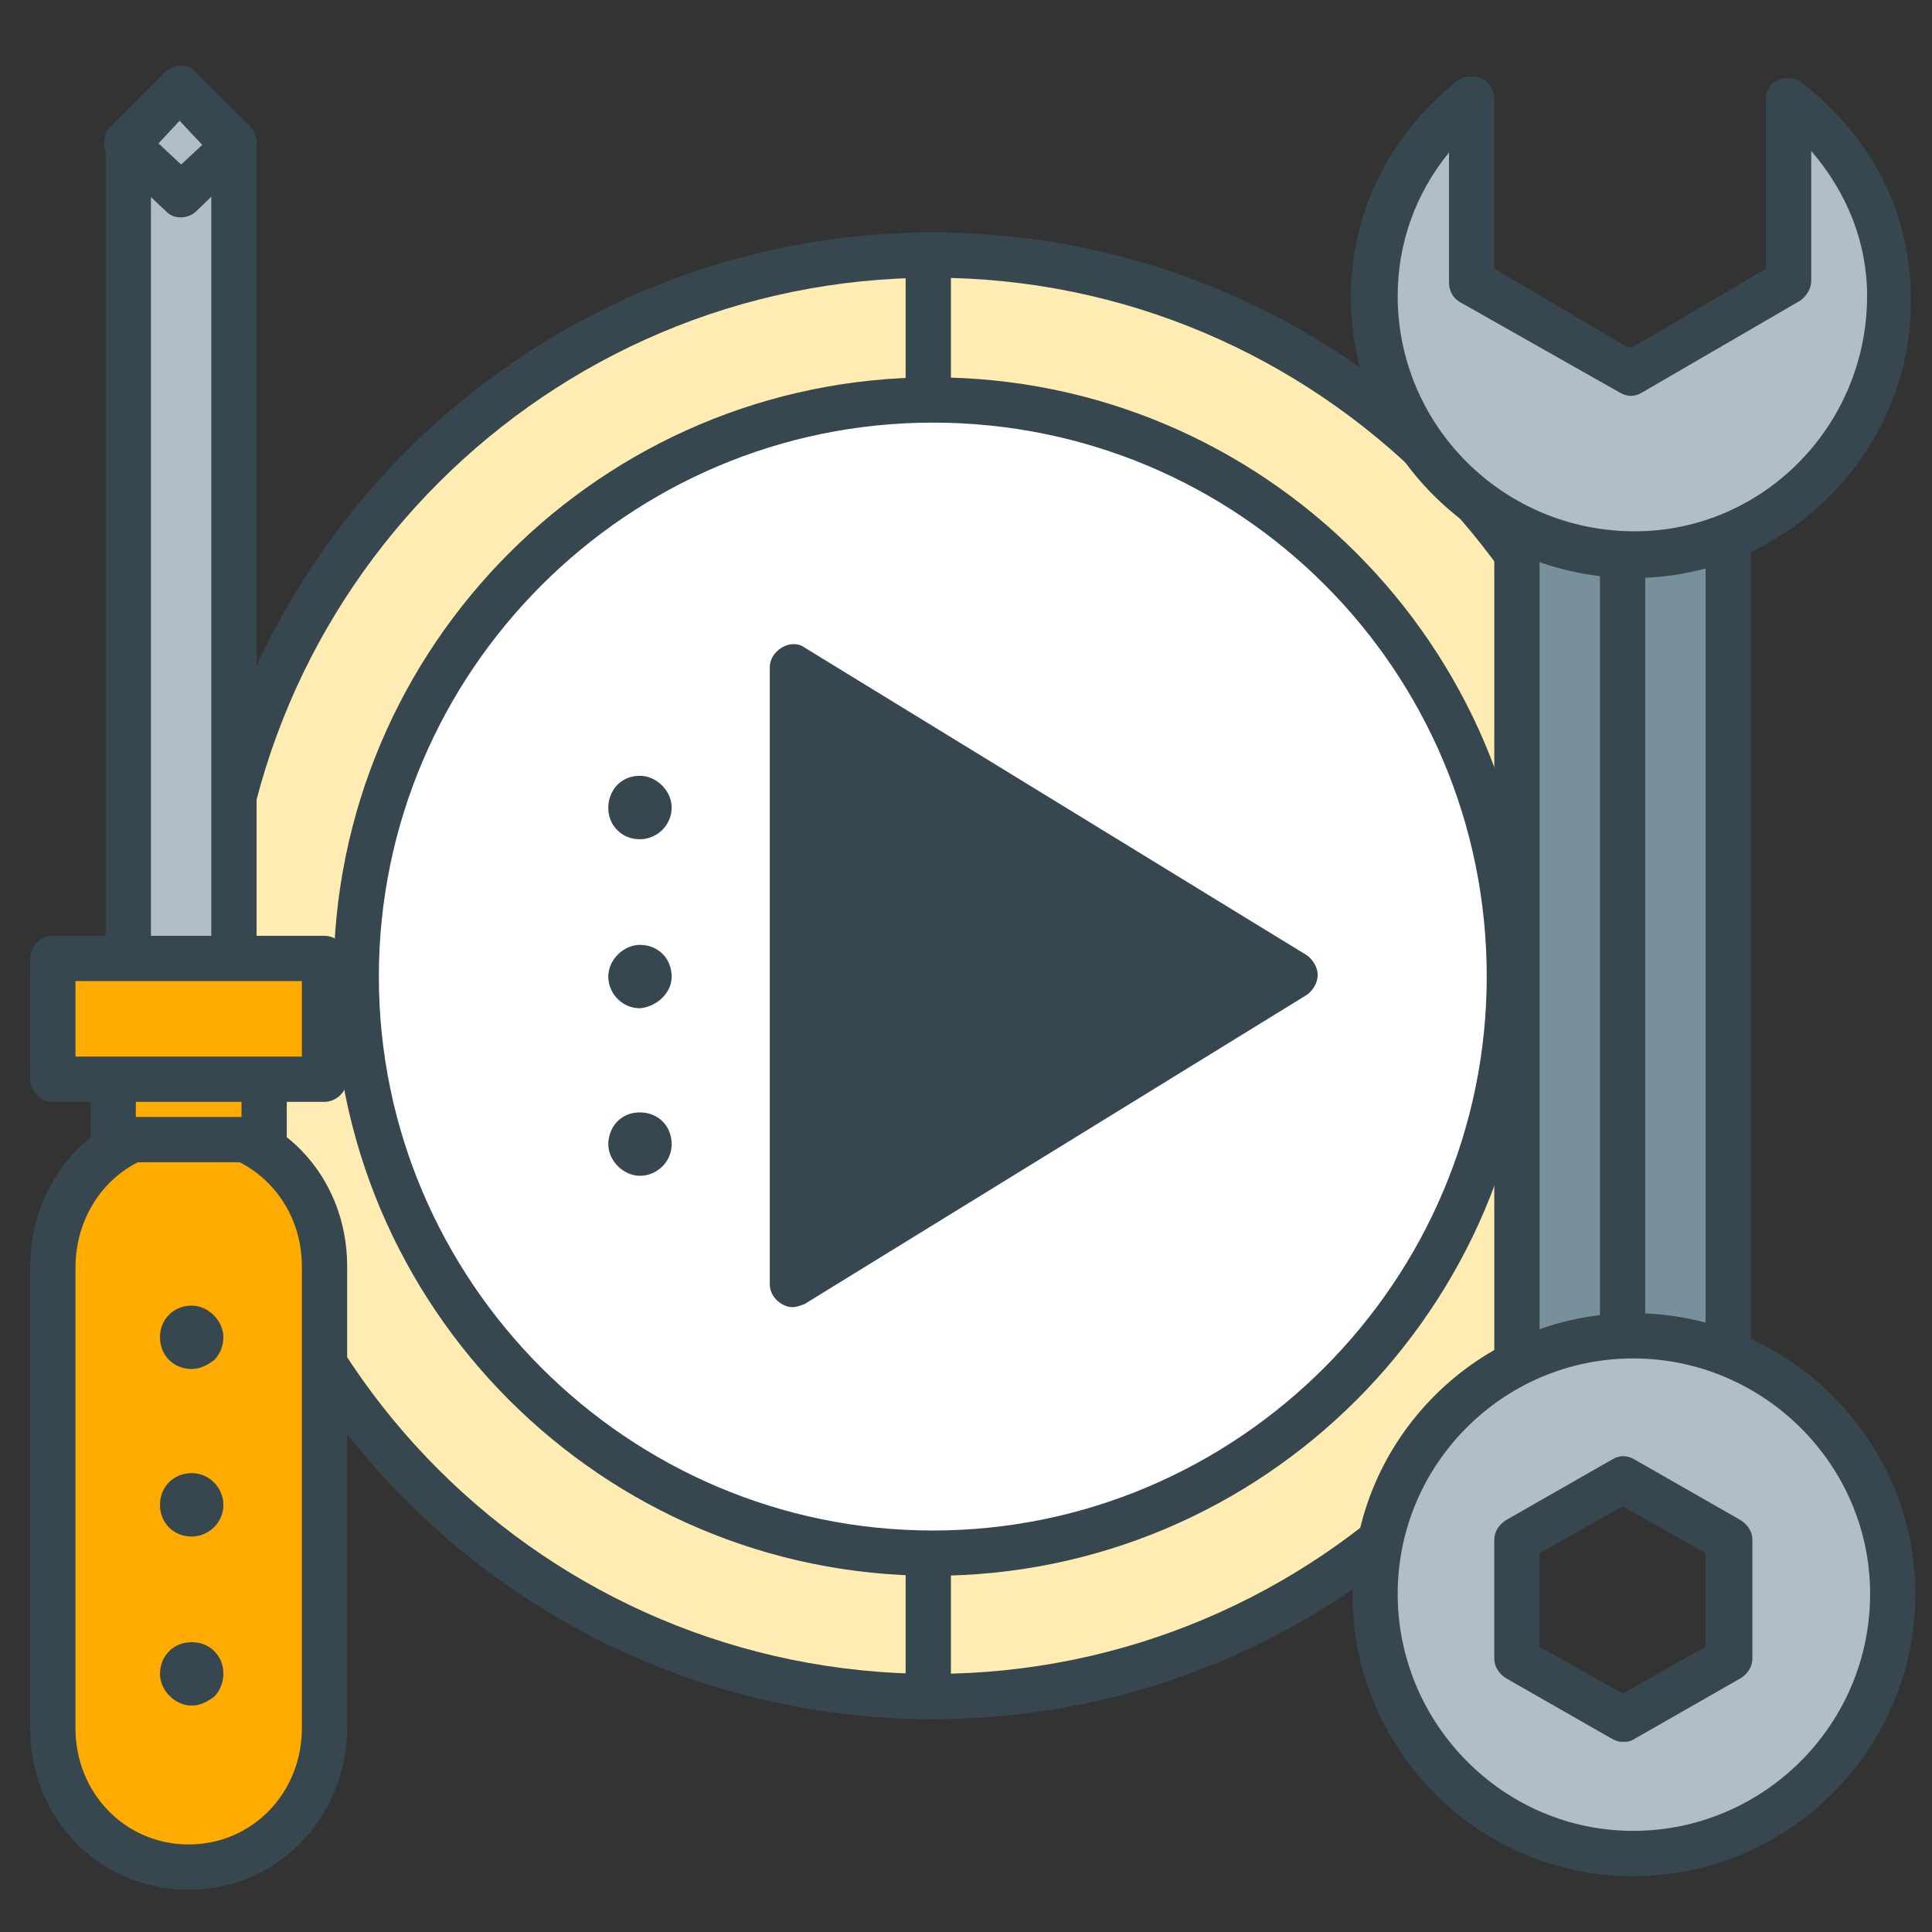 <?xml version="1.0" encoding="utf-8"?>
<!-- Generator: Adobe Illustrator 16.0.0, SVG Export Plug-In . SVG Version: 6.00 Build 0)  -->
<!DOCTYPE svg PUBLIC "-//W3C//DTD SVG 1.1//EN" "http://www.w3.org/Graphics/SVG/1.1/DTD/svg11.dtd">
<svg version="1.1" id="Layer_1" xmlns="http://www.w3.org/2000/svg" xmlns:xlink="http://www.w3.org/1999/xlink" x="0px" y="0px"
	 width="128px" height="128px" viewBox="0 0 128 128" enable-background="new 0 0 128 128" xml:space="preserve">
<rect x="0" y="0" width="128" height="128" fill="#333333" stroke="none"/>
<g>
	<g>
		<g>
			<g>
				<path fill="#FFECB3" d="M109.6,64.7c0,26.4-21.4,47.7-47.8,47.7c-26.4,0-47.8-21.4-47.8-47.7c0-26.4,21.4-47.8,47.8-47.8
					C88.2,16.9,109.6,38.3,109.6,64.7z"/>
			</g>
			<g>
				<path fill="#37474F" d="M61.8,113.9c-27.2,0-49.3-22.1-49.3-49.2c0-27.2,22.1-49.3,49.3-49.3c27.2,0,49.3,22.1,49.3,49.3
					C111.1,91.8,89,113.9,61.8,113.9z M61.8,18.4c-25.5,0-46.3,20.7-46.3,46.3c0,25.5,20.7,46.2,46.3,46.2
					c25.5,0,46.3-20.7,46.3-46.2C108.1,39.2,87.3,18.4,61.8,18.4z"/>
			</g>
		</g>
		<g>
			<g>
				<g>
					<line fill="#FFECB3" x1="61.5" y1="18" x2="61.5" y2="111"/>
				</g>
				<g>
					<path fill="#37474F" d="M61.5,112.5c-0.8,0-1.5-0.7-1.5-1.5V18c0-0.8,0.7-1.5,1.5-1.5S63,17.2,63,18v93
						C63,111.8,62.3,112.5,61.5,112.5z"/>
				</g>
			</g>
			<g>
				<g>
					<line fill="#FFECB3" x1="108" y1="64.5" x2="15" y2="64.5"/>
				</g>
				<g>
					<path fill="#37474F" d="M108,66H15c-0.8,0-1.5-0.7-1.5-1.5S14.2,63,15,63h93c0.8,0,1.5,0.7,1.5,1.5S108.8,66,108,66z"/>
				</g>
			</g>
		</g>
		<g>
			<g>
				<path fill="#FFFFFF" d="M100,64.7c0,21.1-17.1,38.2-38.2,38.2c-21.1,0-38.2-17.1-38.2-38.2c0-21.1,17.1-38.2,38.2-38.2
					C82.9,26.5,100,43.6,100,64.7z"/>
			</g>
			<g>
				<path fill="#37474F" d="M61.8,104.4c-21.9,0-39.7-17.8-39.7-39.7C22.1,42.8,39.9,25,61.8,25c21.9,0,39.7,17.8,39.7,39.7
					C101.5,86.6,83.7,104.4,61.8,104.4z M61.8,28c-20.2,0-36.7,16.5-36.7,36.7c0,20.2,16.5,36.7,36.7,36.7
					c20.2,0,36.7-16.5,36.7-36.7C98.5,44.4,82.1,28,61.8,28z"/>
			</g>
		</g>
		<g>
			<g>
				<g>
					<polygon fill="#37474F" points="52.5,85.1 85.8,64.7 52.5,44.2 					"/>
				</g>
				<g>
					<path fill="#37474F" d="M52.5,86.6c-0.3,0-0.5-0.1-0.7-0.2c-0.5-0.3-0.8-0.8-0.8-1.3V44.2c0-0.5,0.3-1,0.8-1.3
						c0.5-0.3,1.1-0.3,1.5,0l33.3,20.4c0.4,0.3,0.7,0.8,0.7,1.3s-0.3,1-0.7,1.3L53.3,86.4C53,86.5,52.8,86.6,52.5,86.6z M54,46.9
						v35.5l28.9-17.7L54,46.9z"/>
				</g>
			</g>
			<g>
				<g>
					<g>
						<path fill="#37474F" d="M42.4,74.2c0.9,0,1.6,0.7,1.6,1.6c0,0.9-0.7,1.6-1.6,1.6c-0.9,0-1.6-0.7-1.6-1.6
							C40.8,74.9,41.5,74.2,42.4,74.2z"/>
					</g>
					<g>
						<path fill="#37474F" d="M42.4,77.9c-1.1,0-2.1-1-2.1-2.1c0-0.5,0.2-1.1,0.6-1.5c0.4-0.4,0.9-0.6,1.5-0.6
							c1.2,0,2.1,0.9,2.1,2.1C44.5,77,43.5,77.9,42.4,77.9z M42.4,74.7c-0.3,0-0.6,0.1-0.8,0.3c-0.2,0.2-0.3,0.5-0.3,0.8
							c0,0.6,0.5,1.1,1.1,1.1c0.6,0,1.1-0.5,1.1-1.1C43.5,75.2,43,74.7,42.4,74.7z"/>
					</g>
				</g>
				<g>
					<g>
						<path fill="#37474F" d="M42.4,63.1c0.9,0,1.6,0.7,1.6,1.6c0,0.9-0.7,1.6-1.6,1.6c-0.9,0-1.6-0.7-1.6-1.6
							C40.8,63.8,41.5,63.1,42.4,63.1z"/>
					</g>
					<g>
						<path fill="#37474F" d="M42.4,66.8L42.4,66.8c-1.2,0-2.1-1-2.1-2.1c0-1.1,1-2.1,2.1-2.1c1.2,0,2.1,0.9,2.1,2.1
							C44.5,65.8,43.5,66.7,42.4,66.8L42.4,66.8z M42.4,63.6c-0.6,0-1.1,0.5-1.1,1.1c0,0.6,0.5,1.1,1.1,1.1c0.6,0,1.1-0.5,1.1-1.1
							C43.5,64.1,43,63.6,42.4,63.6z"/>
					</g>
				</g>
				<g>
					<g>
						<path fill="#37474F" d="M42.4,51.9c0.9,0,1.6,0.7,1.6,1.6c0,0.9-0.7,1.6-1.6,1.6c-0.9,0-1.6-0.7-1.6-1.6
							C40.8,52.7,41.5,51.9,42.4,51.9z"/>
					</g>
					<g>
						<path fill="#37474F" d="M42.4,55.6c-0.6,0-1.1-0.2-1.5-0.6c-0.4-0.4-0.6-0.9-0.6-1.5c0-0.5,0.2-1.1,0.6-1.5
							c0.4-0.4,0.9-0.6,1.5-0.6c1.1,0,2.1,1,2.1,2.1C44.5,54.7,43.5,55.6,42.4,55.6z M42.4,52.4c-0.3,0-0.6,0.1-0.8,0.3
							c-0.2,0.2-0.3,0.5-0.3,0.8c0,0.3,0.1,0.6,0.3,0.8c0.2,0.2,0.5,0.3,0.8,0.3c0.6,0,1.1-0.5,1.1-1.1C43.5,52.9,43,52.4,42.4,52.4
							z"/>
					</g>
				</g>
			</g>
		</g>
	</g>
	<g>
		<g>
			<g>
				<rect x="100.5" y="24.5" fill="#78909C" width="14" height="68"/>
			</g>
			<g>
				<path fill="#37474F" d="M116,94H99V23h17V94z M102,91h11V26h-11V91z"/>
			</g>
		</g>
		<g>
			<g>
				<line fill="#B0BEC5" x1="107.5" y1="34" x2="107.5" y2="89"/>
			</g>
			<g>
				<path fill="#37474F" d="M107.5,90.5c-0.8,0-1.5-0.7-1.5-1.5V34c0-0.8,0.7-1.5,1.5-1.5s1.5,0.7,1.5,1.5v55
					C109,89.8,108.3,90.5,107.5,90.5z"/>
			</g>
		</g>
		<g>
			<g>
				<g>
					<path fill="#B0BEC5" d="M118.5,6.6v12.1L108,24.8l-10.5-6.1V6.6c-4,3.2-6.4,7.7-6.4,13.1c0,9.5,7.7,17.1,17.2,17.1
						c9.5,0,16.9-7.7,16.9-17.1C125.2,14.3,122.5,9.7,118.5,6.6z"/>
				</g>
				<g>
					<path fill="#37474F" d="M108.2,38.3c-10.3,0-18.7-8.4-18.7-18.6c0-5.6,2.5-10.7,7-14.3C97,5,97.6,5,98.2,5.2
						C98.7,5.5,99,6,99,6.6v11.2l9,5.3l9-5.3V6.6c0-0.6,0.3-1.1,0.8-1.3c0.5-0.2,1.1-0.2,1.6,0.2c4.7,3.7,7.2,8.7,7.2,14.3
						C126.7,29.9,118.4,38.3,108.2,38.3z M96,10.1c-2.2,2.7-3.4,6-3.4,9.5c0,8.6,7,15.6,15.7,15.6c8.5,0,15.4-7,15.4-15.6
						c0-3.5-1.3-6.8-3.7-9.6v8.6c0,0.5-0.3,1-0.7,1.3l-10.5,6.1c-0.5,0.3-1,0.3-1.5,0L96.7,20c-0.5-0.3-0.7-0.8-0.7-1.3V10.1z"/>
				</g>
			</g>
		</g>
		<g>
			<g>
				<path fill="#B0BEC5" d="M108.2,88.5c-9.5,0-17.1,7.7-17.1,17.1c0,9.5,7.7,17.2,17.1,17.2c9.5,0,17.2-7.7,17.2-17.2
					C125.4,96.1,117.7,88.5,108.2,88.5z M114.5,110l-7,4l-7-4V102l7-4l7,4V110z"/>
			</g>
			<g>
				<path fill="#37474F" d="M108.2,124.3c-10.3,0-18.6-8.4-18.6-18.7c0-10.3,8.4-18.6,18.6-18.6c10.3,0,18.7,8.4,18.7,18.6
					C126.9,115.9,118.5,124.3,108.2,124.3z M108.2,90c-8.6,0-15.6,7-15.6,15.6c0,8.6,7,15.7,15.6,15.7c8.6,0,15.7-7,15.7-15.7
					C123.9,97,116.8,90,108.2,90z M107.5,115.4c-0.3,0-0.5-0.1-0.7-0.2l-7-4c-0.5-0.3-0.8-0.8-0.8-1.3V102c0-0.5,0.3-1,0.8-1.3l7-4
					c0.5-0.3,1-0.3,1.5,0l7,4c0.5,0.3,0.8,0.8,0.8,1.3v7.9c0,0.5-0.3,1-0.8,1.3l-7,4C108,115.4,107.8,115.4,107.5,115.4z M102,109.1
					l5.5,3.1l5.5-3.1v-6.2l-5.5-3.1l-5.5,3.1V109.1z"/>
			</g>
		</g>
	</g>
	<g>
		<g>
			<g>
				<g>
					<rect x="8.5" y="9.5" fill="#B0BEC5" width="7" height="69"/>
				</g>
				<g>
					<path fill="#37474F" d="M15.5,80h-7C7.7,80,7,79.3,7,78.5v-69C7,8.7,7.7,8,8.5,8h7C16.3,8,17,8.7,17,9.5v69
						C17,79.3,16.3,80,15.5,80z M10,77h4V11h-4V77z"/>
				</g>
			</g>
			<g>
				<g>
					<polygon fill="#B0BEC5" points="15.5,9.5 12,12.9 8.4,9.5 11.9,5.9 					"/>
				</g>
				<g>
					<path fill="#37474F" d="M12,14.4c-0.4,0-0.7-0.1-1-0.4l-3.6-3.4C7,10.3,6.9,9.9,6.9,9.5c0-0.4,0.1-0.8,0.4-1.1l3.6-3.6
						c0.6-0.6,1.6-0.6,2.1,0l3.6,3.6C16.8,8.7,17,9.1,17,9.5c0,0.4-0.2,0.8-0.5,1.1L13,14C12.8,14.2,12.4,14.4,12,14.4z M10.5,9.5
						l1.5,1.4l1.4-1.3L11.9,8L10.5,9.5z"/>
				</g>
			</g>
		</g>
		<g>
			<g>
				<g>
					<path fill="#FFAB00" d="M21.5,114.4c0,5.1-3.9,9.2-9,9.2l0,0c-5.1,0-9-4.1-9-9.2V83.9c0-5.1,3.9-9.3,9-9.3l0,0
						c5.1,0,9,4.2,9,9.3V114.4z"/>
				</g>
				<g>
					<path fill="#37474F" d="M12.5,125.2c-5.9,0-10.5-4.7-10.5-10.7V83.9c0-6,4.6-10.8,10.5-10.8c5.9,0,10.5,4.7,10.5,10.8v30.5
						C23,120.4,18.4,125.2,12.5,125.2z M12.5,76.2c-4.2,0-7.5,3.4-7.5,7.8v30.5c0,4.3,3.3,7.7,7.5,7.7c4.2,0,7.5-3.4,7.5-7.7V83.9
						C20,79.6,16.7,76.2,12.5,76.2z"/>
				</g>
			</g>
			<g>
				<g>
					<rect x="7.5" y="68.5" fill="#FFAB00" width="10" height="7"/>
				</g>
				<g>
					<path fill="#37474F" d="M17.5,77h-10C6.7,77,6,76.3,6,75.5v-7C6,67.7,6.7,67,7.5,67h10c0.8,0,1.5,0.7,1.5,1.5v7
						C19,76.3,18.3,77,17.5,77z M9,74h7v-4H9V74z"/>
				</g>
			</g>
			<g>
				<g>
					<rect x="3.5" y="63.5" fill="#FFAB00" width="18" height="8"/>
				</g>
				<g>
					<path fill="#37474F" d="M21.5,73h-18C2.7,73,2,72.3,2,71.5v-8C2,62.7,2.7,62,3.5,62h18c0.8,0,1.5,0.7,1.5,1.5v8
						C23,72.3,22.3,73,21.5,73z M5,70h15v-5H5V70z"/>
				</g>
			</g>
		</g>
		<g>
			<g>
				<g>
					<path fill="#37474F" d="M12.7,90.2c-0.9,0-1.6-0.7-1.6-1.6c0-0.9,0.7-1.6,1.6-1.6c0.9,0,1.6,0.7,1.6,1.6
						C14.3,89.4,13.6,90.2,12.7,90.2z"/>
				</g>
				<g>
					<path fill="#37474F" d="M12.7,90.7c-1.2,0-2.1-0.9-2.1-2.1c0-1.2,0.9-2.1,2.1-2.1c1.1,0,2.1,1,2.1,2.1c0,0.5-0.2,1.1-0.6,1.5
						C13.8,90.4,13.3,90.7,12.7,90.7z M12.7,87.5c-0.6,0-1.1,0.5-1.1,1.1c0,0.6,0.5,1.1,1.1,1.1c0.3,0,0.6-0.1,0.8-0.3
						c0.2-0.2,0.3-0.5,0.3-0.8C13.8,88,13.3,87.5,12.7,87.5z"/>
				</g>
			</g>
			<g>
				<g>
					<path fill="#37474F" d="M12.7,101.3c-0.9,0-1.6-0.7-1.6-1.6c0-0.9,0.7-1.6,1.6-1.6c0.9,0,1.6,0.7,1.6,1.6
						C14.3,100.6,13.6,101.3,12.7,101.3z"/>
				</g>
				<g>
					<path fill="#37474F" d="M12.7,101.8c-1.2,0-2.1-0.9-2.1-2.1c0-1.2,0.9-2.1,2.1-2.1c1.2,0,2.1,1,2.1,2.1
						C14.8,100.9,13.8,101.8,12.7,101.8z M12.7,98.6c-0.6,0-1.1,0.5-1.1,1.1c0,0.6,0.5,1.1,1.1,1.1c0.6,0,1.1-0.5,1.1-1.1
						C13.8,99.1,13.3,98.6,12.7,98.6z"/>
				</g>
			</g>
			<g>
				<g>
					<path fill="#37474F" d="M12.7,112.5c-0.9,0-1.6-0.7-1.6-1.6c0-0.9,0.7-1.6,1.6-1.6c0.9,0,1.6,0.7,1.6,1.6
						C14.3,111.7,13.6,112.5,12.7,112.5z"/>
				</g>
				<g>
					<path fill="#37474F" d="M12.7,113c-1.1,0-2.1-1-2.1-2.1c0-1.2,0.9-2.1,2.1-2.1c0.6,0,1.1,0.2,1.5,0.6c0.4,0.4,0.6,0.9,0.6,1.5
						c0,0.5-0.2,1.1-0.6,1.5C13.8,112.7,13.3,113,12.7,113z M12.7,109.8c-0.6,0-1.1,0.5-1.1,1.1c0,0.6,0.5,1.1,1.1,1.1
						c0.3,0,0.6-0.1,0.8-0.3c0.2-0.2,0.3-0.5,0.3-0.8c0-0.3-0.1-0.6-0.3-0.8C13.3,109.9,13,109.8,12.7,109.8z"/>
				</g>
			</g>
		</g>
	</g>
</g>
</svg>
